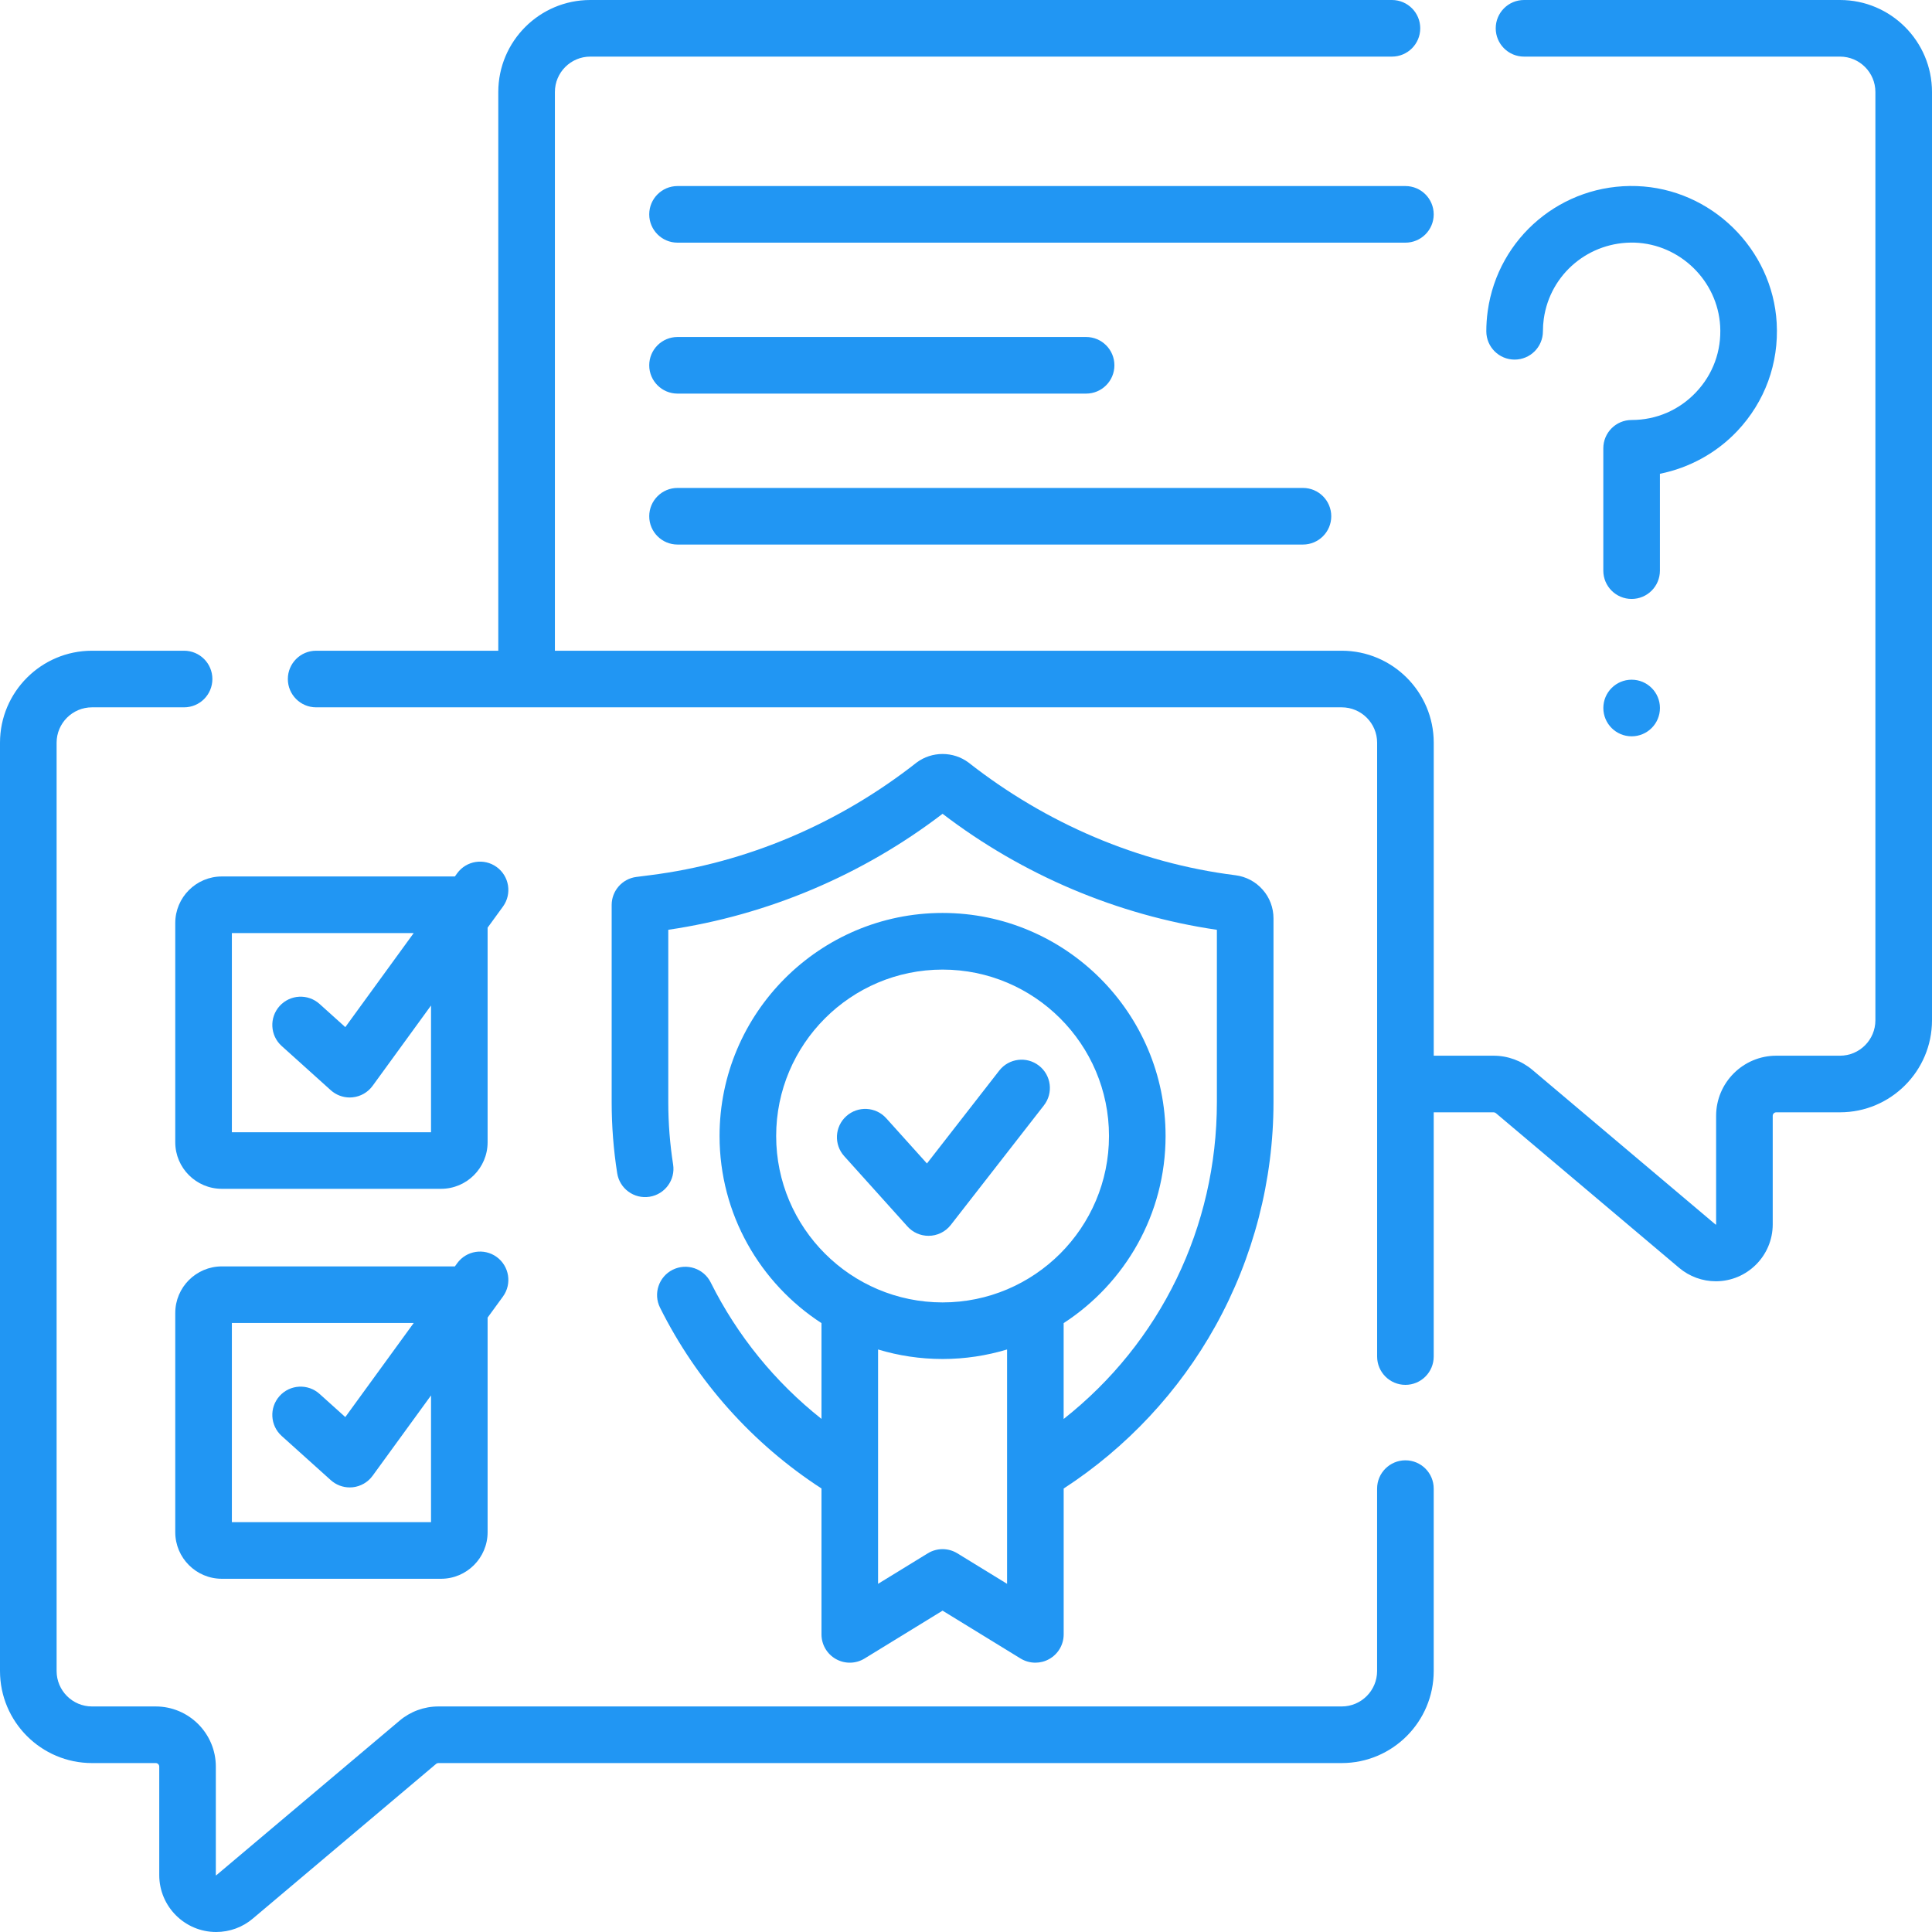 <svg width="70" height="70" viewBox="0 0 70 70" fill="none" xmlns="http://www.w3.org/2000/svg">
<path d="M66.667 0H55.218C54.652 0 54.193 0.459 54.193 1.025C54.193 1.592 54.652 2.051 55.218 2.051H66.667C67.374 2.051 67.949 2.626 67.949 3.333V36.967C67.949 37.675 67.374 38.25 66.667 38.25H64.359C63.157 38.25 62.178 39.227 62.178 40.429V44.361C62.178 44.367 62.174 44.373 62.16 44.369L55.52 38.763C55.127 38.432 54.628 38.25 54.115 38.25H51.947V26.91C51.947 25.072 50.451 23.577 48.613 23.577H20.105V3.333C20.105 2.626 20.68 2.051 21.387 2.051H50.433C50.999 2.051 51.458 1.592 51.458 1.025C51.458 0.459 50.999 0 50.433 0H21.387C19.549 0 18.054 1.495 18.054 3.333V23.577H11.454C10.888 23.577 10.429 24.036 10.429 24.602C10.429 25.169 10.888 25.628 11.454 25.628H48.613C49.32 25.628 49.896 26.203 49.896 26.91V49.15C49.896 49.717 50.355 50.176 50.921 50.176C51.487 50.176 51.946 49.717 51.946 49.15V40.301H54.115C54.145 40.301 54.175 40.312 54.198 40.331L60.84 45.938C61.212 46.251 61.683 46.423 62.167 46.423C63.304 46.423 64.229 45.498 64.229 44.361V40.429C64.229 40.358 64.287 40.301 64.359 40.301H66.667C68.505 40.301 70 38.805 70 36.968V3.333C70 1.495 68.505 0 66.667 0Z" fill="#2196F3"/>
<path d="M50.921 52.91C50.355 52.91 49.895 53.369 49.895 53.935V60.544C49.895 61.252 49.32 61.828 48.613 61.828H15.884C15.368 61.828 14.868 62.012 14.479 62.342L7.831 67.949C7.826 67.949 7.82 67.945 7.82 67.938V64.008C7.82 62.806 6.843 61.828 5.641 61.828H3.333C2.626 61.828 2.051 61.252 2.051 60.544V26.91C2.051 26.203 2.626 25.628 3.333 25.628H6.669C7.236 25.628 7.695 25.169 7.695 24.602C7.695 24.036 7.236 23.577 6.669 23.577H3.333C1.495 23.577 0 25.072 0 26.91V60.544C0 62.383 1.495 63.879 3.333 63.879H5.641C5.713 63.879 5.77 63.936 5.77 64.008V67.938C5.77 69.075 6.694 70 7.831 70C8.321 70 8.795 69.826 9.161 69.513L15.804 63.907C15.825 63.889 15.854 63.879 15.884 63.879H48.613C50.451 63.879 51.946 62.383 51.946 60.544V53.935C51.946 53.369 51.487 52.91 50.921 52.91Z" fill="#2196F3"/>
<path d="M30.288 60.111C30.612 60.293 31.009 60.285 31.325 60.091L34.151 58.357L36.977 60.091C37.141 60.191 37.327 60.242 37.513 60.242C37.686 60.242 37.858 60.199 38.014 60.111C38.338 59.93 38.539 59.588 38.539 59.217V53.932C40.819 52.45 42.718 50.42 44.039 48.041C45.414 45.567 46.141 42.763 46.141 39.932V33.274C46.141 32.889 46.001 32.518 45.749 32.235C45.497 31.947 45.148 31.761 44.765 31.712C41.231 31.27 37.886 29.823 35.092 27.629C34.538 27.215 33.764 27.215 33.21 27.629C30.417 29.825 27.07 31.269 23.537 31.712L23.057 31.773C22.545 31.839 22.162 32.274 22.162 32.79V39.932C22.162 40.796 22.229 41.663 22.362 42.507C22.45 43.067 22.973 43.449 23.534 43.361C24.093 43.273 24.476 42.749 24.388 42.189C24.272 41.45 24.213 40.69 24.213 39.932V33.688C27.821 33.157 31.254 31.701 34.151 29.485C37.048 31.7 40.482 33.158 44.09 33.689V39.932C44.09 44.468 42.041 48.65 38.538 51.412V47.939C40.759 46.497 42.231 43.998 42.231 41.159C42.231 36.703 38.606 33.078 34.151 33.078C29.695 33.078 26.071 36.703 26.071 41.159C26.071 43.997 27.543 46.497 29.764 47.939V51.409C28.085 50.08 26.713 48.395 25.75 46.465C25.497 45.958 24.881 45.753 24.374 46.005C23.867 46.258 23.662 46.874 23.915 47.38C25.247 50.051 27.266 52.309 29.764 53.931V59.216C29.764 59.588 29.964 59.93 30.288 60.111ZM36.488 57.385L34.687 56.28C34.358 56.078 33.944 56.078 33.615 56.28L31.814 57.385V48.894C32.555 49.118 33.339 49.239 34.151 49.239C34.964 49.239 35.748 49.117 36.488 48.894V57.385ZM28.122 41.159C28.122 37.834 30.826 35.13 34.151 35.13C37.476 35.13 40.181 37.834 40.181 41.159C40.181 44.484 37.476 47.189 34.151 47.189C30.826 47.188 28.122 44.484 28.122 41.159Z" fill="#2196F3"/>
<path d="M32.879 44.437C33.074 44.654 33.351 44.776 33.641 44.776C33.957 44.777 34.257 44.63 34.45 44.381L37.823 40.05C38.171 39.603 38.091 38.959 37.644 38.611C37.197 38.263 36.553 38.343 36.205 38.789L33.585 42.155L32.111 40.517C31.733 40.096 31.084 40.062 30.663 40.441C30.242 40.819 30.208 41.468 30.587 41.889L32.879 44.437Z" fill="#2196F3"/>
<path d="M17.997 31.415C17.539 31.082 16.897 31.183 16.564 31.641L16.481 31.756H8.037C7.107 31.756 6.35 32.513 6.35 33.443V41.386C6.35 42.316 7.107 43.073 8.037 43.073H15.98C16.91 43.073 17.667 42.316 17.667 41.386V33.611L18.223 32.847C18.556 32.389 18.454 31.748 17.997 31.415ZM15.617 41.023H8.401V33.807H14.989L12.511 37.215L11.578 36.375C11.157 35.996 10.509 36.031 10.13 36.451C9.751 36.872 9.785 37.521 10.206 37.899L11.985 39.501C12.174 39.671 12.419 39.764 12.671 39.764C12.706 39.764 12.742 39.762 12.778 39.758C13.066 39.728 13.329 39.577 13.5 39.342L15.617 36.431V41.023Z" fill="#2196F3"/>
<path d="M17.997 45.543C17.539 45.21 16.897 45.311 16.564 45.77L16.481 45.884H8.037C7.107 45.884 6.35 46.641 6.35 47.572V55.514C6.35 56.445 7.107 57.202 8.037 57.202H15.98C16.91 57.202 17.667 56.445 17.667 55.514V47.739L18.223 46.976C18.556 46.518 18.454 45.877 17.997 45.543ZM15.617 55.151H8.401V47.935H14.989L12.511 51.343L11.578 50.504C11.157 50.125 10.509 50.159 10.13 50.58C9.751 51.001 9.785 51.649 10.206 52.028L11.985 53.629C12.174 53.799 12.419 53.892 12.671 53.892C12.706 53.892 12.742 53.89 12.778 53.887C13.067 53.856 13.329 53.705 13.5 53.47L15.617 50.559V55.151Z" fill="#2196F3"/>
<path d="M54.877 13.029C55.444 13.029 55.903 12.57 55.903 12.003C55.903 11.853 55.913 11.702 55.934 11.554C56.162 9.922 57.582 8.74 59.231 8.791C60.874 8.848 62.233 10.177 62.325 11.816C62.376 12.711 62.066 13.561 61.452 14.21C60.838 14.86 60.009 15.217 59.117 15.217C58.55 15.217 58.091 15.676 58.091 16.243V20.675C58.091 21.242 58.55 21.701 59.117 21.701C59.683 21.701 60.142 21.242 60.142 20.675V17.166C61.204 16.953 62.19 16.415 62.943 15.619C63.947 14.556 64.455 13.165 64.373 11.701C64.221 9.013 61.994 6.835 59.302 6.742C56.6 6.648 54.276 8.596 53.903 11.27C53.869 11.512 53.852 11.759 53.852 12.003C53.852 12.57 54.311 13.029 54.877 13.029Z" fill="#2196F3"/>
<path d="M24.548 6.741C23.982 6.741 23.523 7.2 23.523 7.767C23.523 8.333 23.982 8.792 24.548 8.792H50.921C51.487 8.792 51.946 8.333 51.946 7.767C51.946 7.2 51.487 6.741 50.921 6.741H24.548Z" fill="#2196F3"/>
<path d="M24.548 14.261H39.352C39.918 14.261 40.377 13.802 40.377 13.236C40.377 12.669 39.918 12.21 39.352 12.21H24.548C23.982 12.21 23.523 12.669 23.523 13.236C23.523 13.802 23.982 14.261 24.548 14.261Z" fill="#2196F3"/>
<path d="M24.548 19.73H47.209C47.775 19.73 48.234 19.271 48.234 18.705C48.234 18.138 47.775 17.679 47.209 17.679H24.548C23.982 17.679 23.523 18.138 23.523 18.705C23.523 19.271 23.982 19.73 24.548 19.73Z" fill="#2196F3"/>
<path d="M59.117 26.678C59.684 26.678 60.143 26.219 60.143 25.652C60.143 25.086 59.684 24.627 59.117 24.627C58.551 24.627 58.092 25.086 58.092 25.652C58.092 26.219 58.551 26.678 59.117 26.678Z" fill="#2196F3"/>
</svg>
